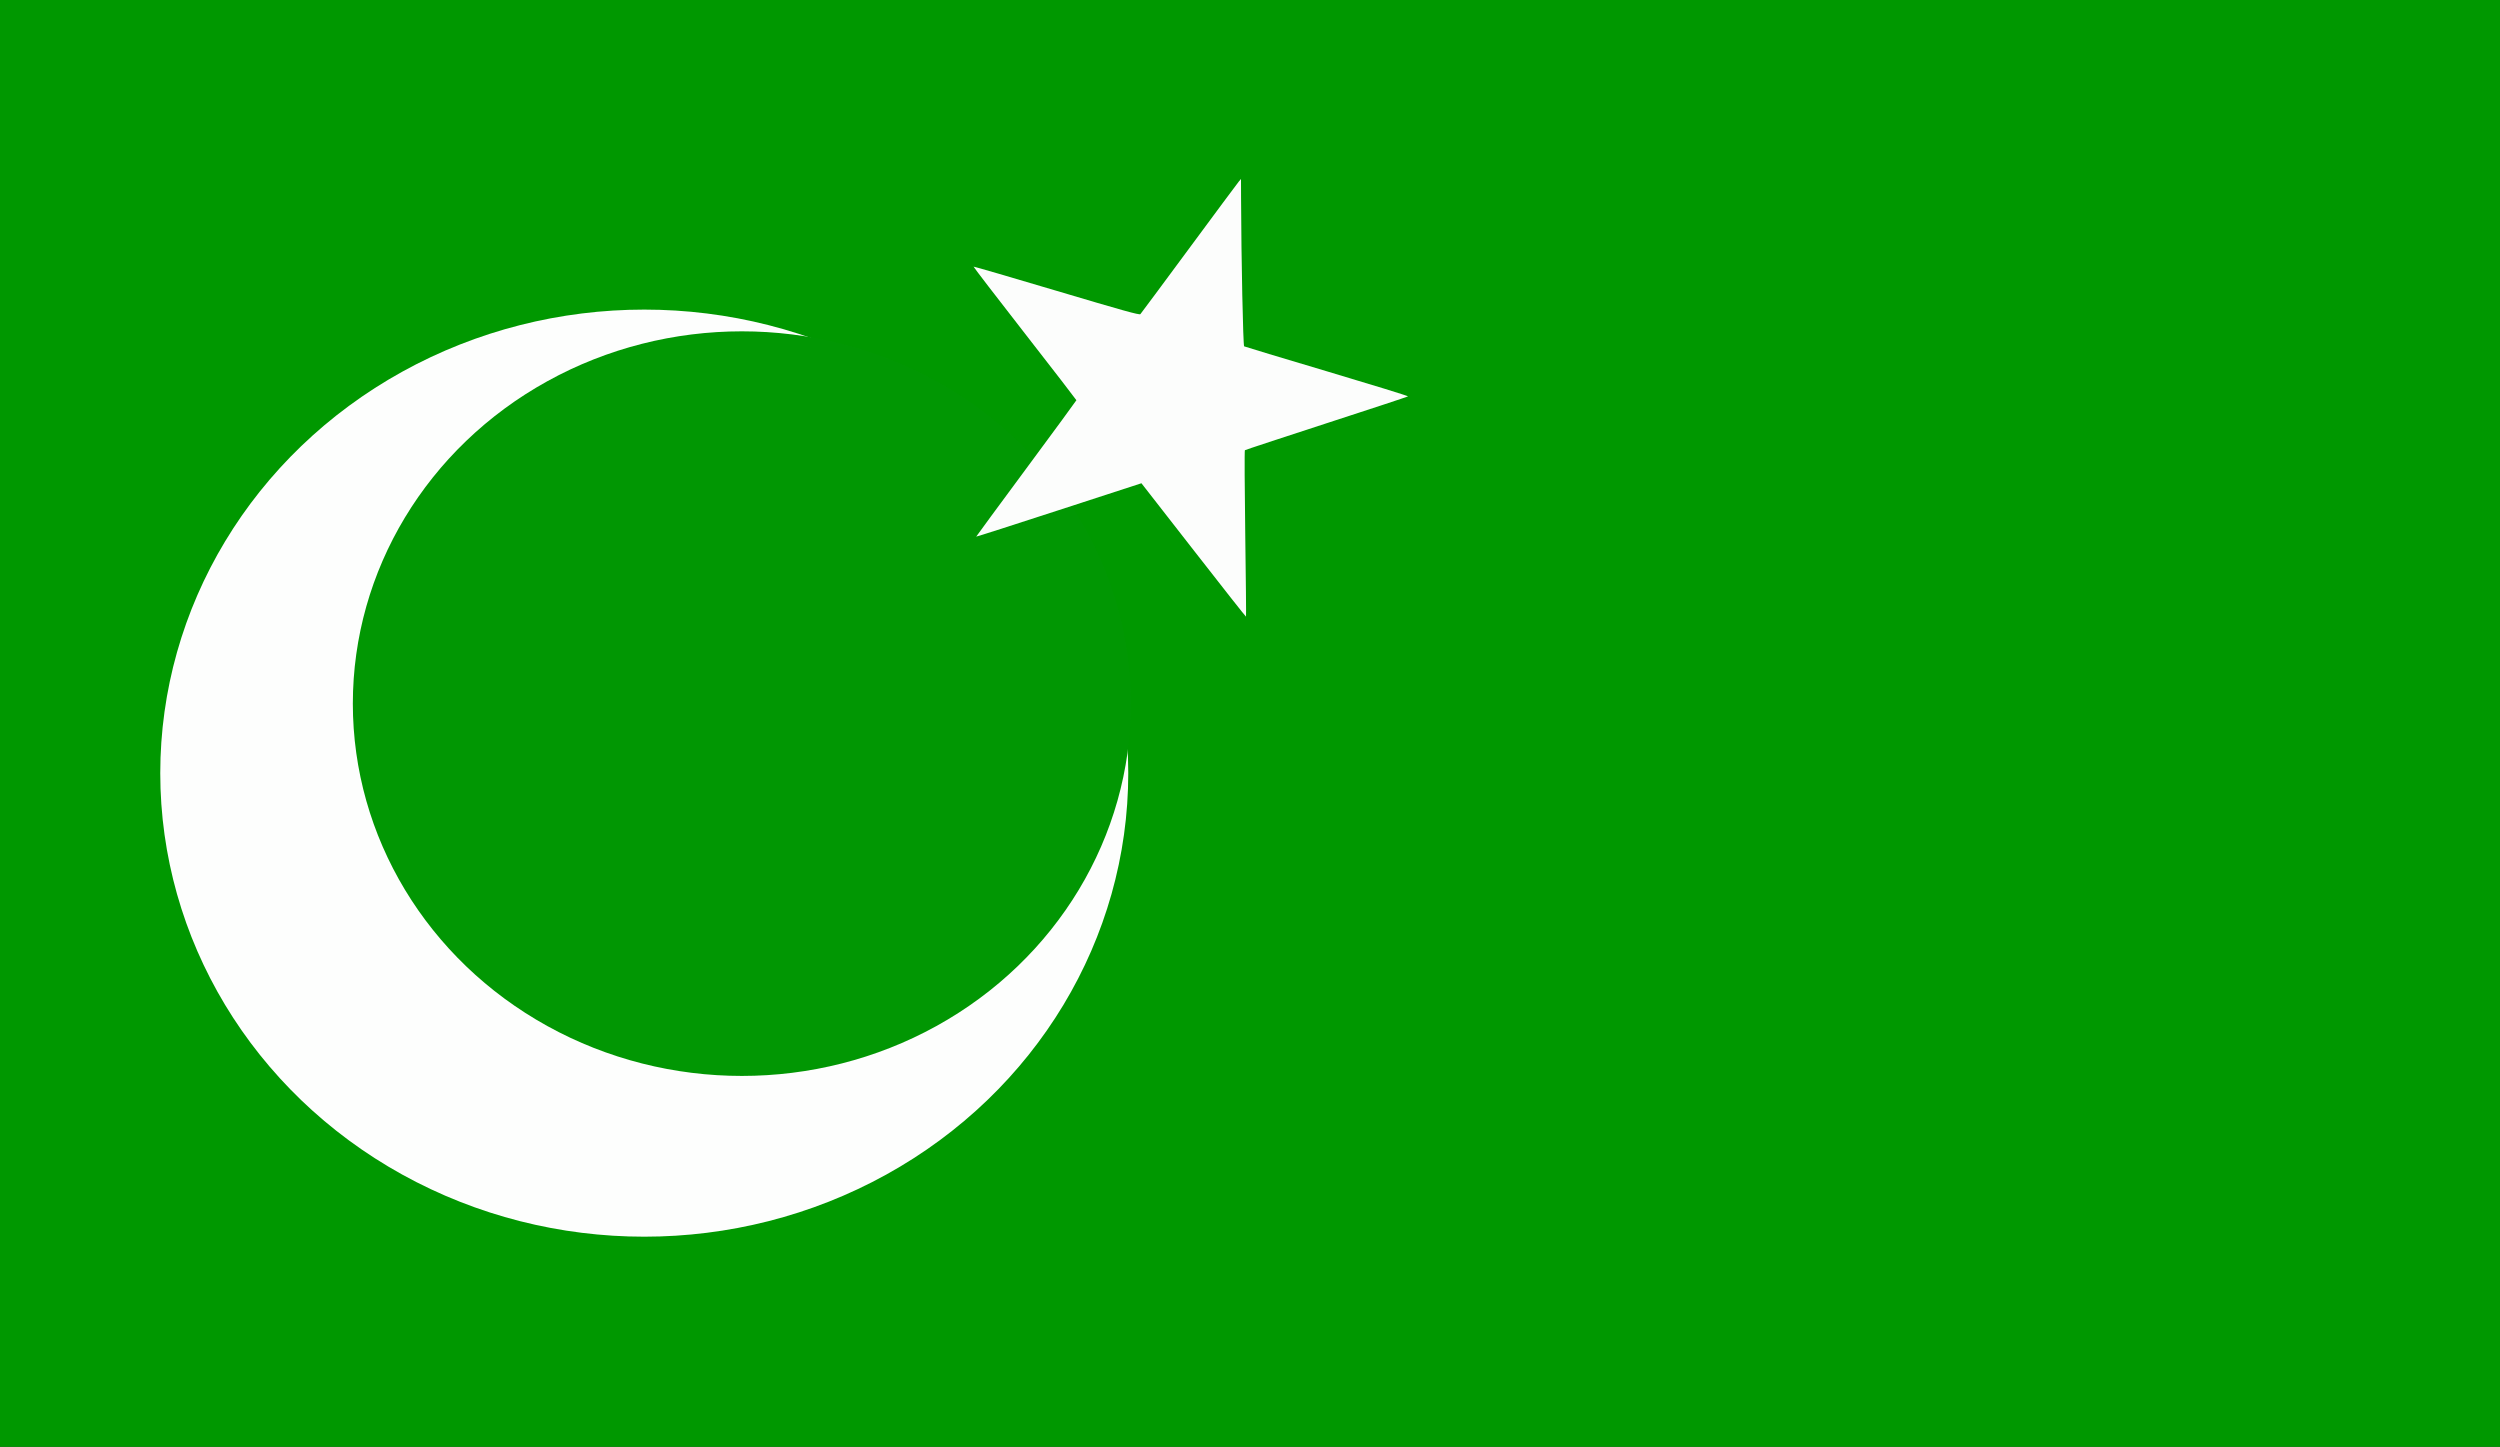 <?xml version="1.0" encoding="UTF-8" standalone="no"?> <svg xmlns:inkscape="http://www.inkscape.org/namespaces/inkscape" xmlns:sodipodi="http://sodipodi.sourceforge.net/DTD/sodipodi-0.dtd" xmlns="http://www.w3.org/2000/svg" xmlns:svg="http://www.w3.org/2000/svg" version="1.1" id="svg1368" width="800" height="463" viewBox="0 0 800 463" sodipodi:docname="20220904171714!Flag_of_Umayyad.svg" xml:space="preserve" inkscape:version="1.2.1 (9c6d41e410, 2022-07-14)"><rect x="0" y="0" width="800" height="463" fill="#333333" stroke="none"/><defs id="defs1372"></defs><g inkscape:groupmode="layer" inkscape:label="Image" id="g1374"><g inkscape:label="Слой 1" id="layer1" transform="matrix(1.915,0,0,1.915,-0.009,-0.002)"><rect style="fill:#009800;fill-opacity:1;stroke-width:0.431" id="rect48454" width="417.769" height="241.758" x="0.003" y="0.002"></rect><ellipse style="fill:#fdfefd;fill-opacity:1;stroke-width:0.246" id="path21184" cx="107.662" cy="129.195" rx="80.877" ry="77.459"></ellipse><ellipse style="fill:#019703;fill-opacity:1;stroke-width:0.279" id="path21637" cx="123.974" cy="117.579" rx="65.01" ry="62.212"></ellipse><path style="fill:#fcfdfc;fill-opacity:1;stroke-width:0.169" d="m 199.454,91.93 c -4.785,-6.147 -8.706,-11.177 -8.714,-11.177 -0.007,0 -6.224,2.023 -13.813,4.495 -7.589,2.472 -13.798,4.464 -13.798,4.426 0,-0.038 3.767,-5.161 8.371,-11.383 4.604,-6.223 8.372,-11.358 8.374,-11.412 9.6e-4,-0.054 -3.88,-5.083 -8.626,-11.176 -4.745,-6.093 -8.597,-11.108 -8.559,-11.146 0.038,-0.037 6.28,1.782 13.872,4.042 11.076,3.298 13.842,4.068 14.003,3.896 0.11,-0.118 3.778,-5.061 8.152,-10.984 4.374,-5.924 8.112,-10.959 8.307,-11.188 l 0.355,-0.417 0.011,3.256 c 0.034,10.063 0.336,24.608 0.514,24.715 0.105,0.063 6.339,1.944 13.854,4.18 7.515,2.236 13.604,4.116 13.533,4.179 -0.072,0.063 -6.205,2.087 -13.631,4.498 -7.425,2.411 -13.56,4.436 -13.632,4.5 -0.072,0.064 -0.046,6.334 0.06,13.934 0.105,7.6 0.163,13.845 0.129,13.879 -0.034,0.034 -3.977,-4.969 -8.762,-11.116 z" id="path9248"></path></g></g></svg> 
